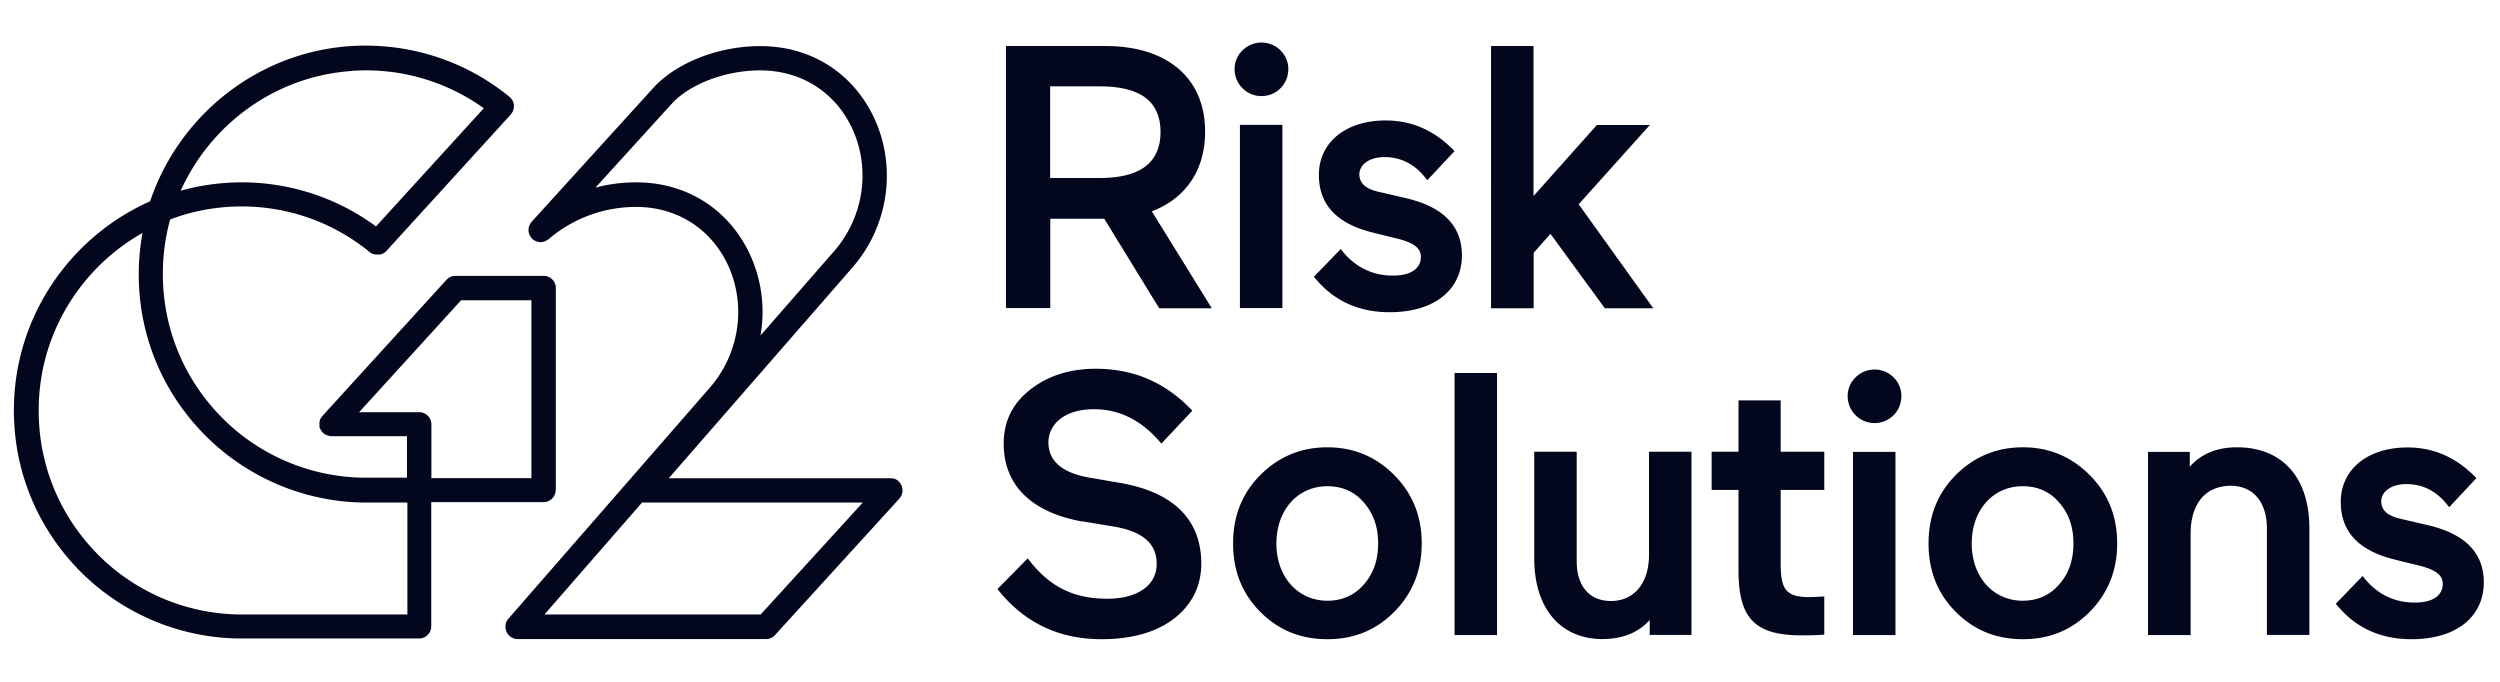 <svg xmlns="http://www.w3.org/2000/svg" id="a" data-name="Capa 1" viewBox="0 0 176 48">
  <defs>
    <style>.b{fill:#03071e}</style>
  </defs>
  <path
    d="m81.6 21.69-3.86-6.29h-3.8v6.29h-3.12V3.24h7.01c4.33 0 7.01 2.24 7.01 6.03 0 2.71-1.36 4.69-3.75 5.61l4.22 6.82h-3.7ZM73.93 6.08v6.45h3.49c2.86 0 4.28-1.08 4.28-3.24s-1.42-3.21-4.28-3.21zm13.54-2.53c.74-.74 1.94-.74 2.68 0 .73.71.73 1.92 0 2.66-.74.74-1.94.74-2.68 0s-.74-1.95 0-2.66m-.18 18.14V8.79h2.99v12.9zm9.47-5.29c-2.6-.61-3.91-1.95-3.91-4.08 0-2.34 1.94-3.84 4.7-3.84 1.86 0 3.46.71 4.85 2.16l-1.92 2.05c-.79-1.08-1.78-1.63-3.02-1.63-1.08 0-1.76.55-1.76 1.21 0 .61.42 1 1.26 1.21l2.02.47c2.62.61 3.94 1.95 3.94 4.03 0 2.34-1.84 4-5.09 4-2.23 0-4.01-.84-5.33-2.5l1.89-1.95c.94 1.24 2.18 1.87 3.67 1.87 1.39 0 1.97-.58 1.97-1.32 0-.55-.39-.95-1.57-1.26l-1.71-.42Zm8.21 5.29V3.24h2.99V13.8l4.46-5h3.73l-5.01 5.58 5.25 7.32h-3.41l-3.83-5.24-1.18 1.34v3.9h-2.99Zm-28.8 15.02c-3.49-.63-5.51-2.5-5.51-5.48 0-1.58.63-2.84 1.89-3.82 1.26-.97 2.78-1.45 4.59-1.45 2.68 0 4.93.97 6.8 2.95l-2.18 2.32c-1.34-1.61-2.91-2.42-4.75-2.42-2.1 0-3.2 1.08-3.2 2.34 0 1.34 1.02 2.19 3.04 2.5l1.84.32c3.96.63 5.88 2.66 5.88 5.69q0 2.37-1.89 3.87c-1.26.97-2.96 1.47-5.14 1.47-3.02 0-5.46-1.18-7.32-3.53l2.13-2.16c1.34 1.76 2.94 2.84 5.59 2.84 2.23 0 3.49-1 3.49-2.45s-1-2.29-3.02-2.63l-2.23-.37Zm21.98-3.27c1.29 1.29 1.94 2.9 1.94 4.82s-.66 3.53-1.94 4.82c-1.29 1.29-2.83 1.92-4.7 1.92s-3.44-.63-4.72-1.92c-1.29-1.29-1.92-2.9-1.92-4.82s.63-3.53 1.92-4.82 2.86-1.95 4.72-1.95 3.41.66 4.7 1.95M96 41.16c.68-.76 1.02-1.71 1.02-2.9s-.34-2.13-1.02-2.9c-.66-.76-1.52-1.13-2.55-1.13-2.1 0-3.59 1.68-3.59 4.03s1.5 4.03 3.59 4.03c1.02 0 1.89-.37 2.55-1.13m6.4 3.55V26.26h2.99v18.45zm8.6-12.9v7.71c0 1.71.87 2.79 2.41 2.79 1.68 0 2.68-1.32 2.68-3.24V31.8h2.99v12.9h-2.94v-1.05c-.81.9-1.94 1.34-3.33 1.34-2.91 0-4.8-2.11-4.8-5.69v-7.5H111Zm11.39 8.34v-5.66h-1.89V31.8h1.89v-3.61h2.97v3.61h3.07v2.69h-3.07v5.21c0 1.87.42 2.34 2.1 2.34l.97-.05v2.69c-.39.03-.92.05-1.6.05-3.33 0-4.44-1.24-4.44-4.58m8.24-13.58c.73-.74 1.94-.74 2.68 0 .73.71.73 1.92 0 2.66-.74.74-1.94.74-2.68 0s-.74-1.95 0-2.66m-.18 18.14v-12.9h2.99v12.9zm16.66-11.27c1.29 1.29 1.94 2.9 1.94 4.82s-.66 3.53-1.94 4.82c-1.29 1.29-2.83 1.92-4.7 1.92s-3.44-.63-4.72-1.92c-1.29-1.29-1.92-2.9-1.92-4.82s.63-3.53 1.92-4.82 2.86-1.95 4.72-1.95 3.41.66 4.7 1.95m-2.16 7.72c.68-.76 1.02-1.71 1.02-2.9s-.34-2.13-1.02-2.9c-.66-.76-1.52-1.13-2.55-1.13-2.1 0-3.59 1.68-3.59 4.03s1.5 4.03 3.59 4.03c1.02 0 1.89-.37 2.55-1.13m9.26 3.55h-2.99v-12.9h2.94v1.05c.81-.92 1.92-1.37 3.33-1.37 3.17 0 5.09 2.11 5.09 5.71v7.5h-2.99v-7.5c0-1.82-.94-3-2.54-3-1.81 0-2.83 1.29-2.83 3.37v7.14Zm14.49-5.29c-2.6-.61-3.91-1.95-3.91-4.08 0-2.34 1.94-3.84 4.7-3.84 1.86 0 3.46.71 4.85 2.16l-1.92 2.05c-.79-1.08-1.78-1.63-3.02-1.63-1.08 0-1.76.55-1.76 1.21 0 .61.42 1 1.26 1.21l2.02.47c2.62.61 3.94 1.95 3.94 4.03 0 2.34-1.84 4-5.09 4-2.23 0-4.01-.84-5.33-2.5l1.89-1.95c.94 1.24 2.18 1.87 3.67 1.87 1.39 0 1.97-.58 1.97-1.32 0-.55-.39-.95-1.57-1.26l-1.71-.42ZM39.13 34.52V20.28c0-.48-.38-.86-.86-.86h-6.2c-.04 0-.07 0-.11.01h-.06c-.03 0-.06.02-.09.03-.02 0-.04.01-.07.02s-.05.03-.08.04c-.02.01-.05.02-.07.04-.02.01-.04.03-.06.05s-.05.04-.07.06l-.01.01-8.75 9.6s-.02.03-.03.04c-.02.02-.04.05-.06.08-.01.02-.03.05-.04.07-.01.03-.03.05-.04.08 0 .03-.02.05-.02.08s-.01.05-.02.08v.34c0 .03.02.06.03.08 0 .02.01.05.03.07.01.02.03.05.04.07s.03.05.04.07.03.04.05.06.04.05.06.07l.01.01c.02.01.03.02.05.04s.04.03.07.05a.3.3 0 0 0 .08.04l.06.03c.03.01.06.02.1.03.02 0 .04.01.06.02.05 0 .11.02.16.02h5.32v2.92h-2.89c-3.95 0-7.77-1.66-10.46-4.57-2.73-2.94-4.08-6.79-3.8-10.82q.105-1.44.48-2.79c1.26-.48 2.6-.78 4-.88 3.66-.26 7.23.87 10.05 3.18.01.01.03.02.04.03.03.02.05.04.08.05.02.01.04.02.07.03s.05.02.08.03c.02 0 .05.01.08.02.03 0 .05.01.08.01h.26c.02 0 .05 0 .07-.01.03 0 .06-.02.09-.03.02 0 .05-.02.07-.03.03-.01.06-.03.09-.05.02-.01.04-.03.06-.04a.5.5 0 0 0 .08-.07c.01-.01.03-.02.04-.04l8.75-9.6s0-.01.01-.02l.02-.02c.01-.02.02-.03.03-.05.02-.02.03-.05.05-.07.01-.02.02-.05.03-.07.01-.03.02-.05.03-.08 0-.02.01-.05.02-.08 0-.03.01-.06.02-.08v-.17c0-.03 0-.05-.01-.08 0-.03 0-.06-.02-.08 0-.03-.02-.05-.03-.08 0-.03-.02-.05-.03-.08s-.03-.05-.04-.07a.3.3 0 0 0-.05-.07c-.02-.02-.04-.05-.06-.07-.01-.01-.02-.03-.04-.04 0 0-.01 0-.02-.01l-.02-.02C32.7 4.23 28.7 2.97 24.61 3.25c-6.53.46-12.02 4.91-14.04 10.92-5.3 2.35-9.12 7.5-9.55 13.55-.32 4.52 1.2 8.82 4.26 12.12 3.02 3.25 7.29 5.11 11.72 5.11h12.5c.47 0 .86-.38.86-.86v-8.74h7.9c.47 0 .86-.38.86-.86ZM24.74 4.99c3.35-.24 6.62.7 9.32 2.63l-7.59 8.32a15.92 15.92 0 0 0-10.61-3.06c-1.08.08-2.13.26-3.14.55C14.83 8.74 19.39 5.37 24.73 5Zm3.92 38.27H17.02c-3.95 0-7.77-1.66-10.46-4.57-2.73-2.94-4.08-6.79-3.8-10.82.34-4.91 3.19-9.16 7.27-11.47-.1.57-.18 1.15-.22 1.74-.32 4.52 1.2 8.82 4.26 12.12 3.02 3.25 7.29 5.12 11.72 5.12h2.89v7.88Zm8.75-9.6h-7.04v-3.78c0-.48-.38-.86-.86-.86h-4.23l7.18-7.88h4.95zm25.85.22a.8.8 0 0 0-.25-.16c-.04-.02-.09-.03-.14-.04h-.03c-.04 0-.08-.01-.12-.01H47.08l12.89-14.79c2.51-2.84 3.17-6.9 1.67-10.35-1.41-3.23-4.35-5.21-7.89-5.28-2.91-.07-5.94 1.05-7.65 2.82l-8.67 9.54s-.01.02-.02.03c-.02.02-.04.05-.06.08-.01.02-.03.04-.04.07s-.03.05-.04.08c0 .02-.02.05-.03.07 0 .03-.01.06-.02.08 0 .03-.01.05-.01.08v.16c0 .03 0 .06.01.08 0 .03 0 .05.02.08 0 .03.02.05.03.08 0 .03.02.05.03.08.01.02.03.05.04.07.02.02.03.05.05.07 0 0 .01.02.02.03s.03.02.04.04c.01.01.02.03.03.04 0 0 .02.01.03.02.02.02.05.04.07.05s.04.03.07.04c.02.01.05.02.08.04.03.01.05.02.08.03.02 0 .05.01.07.02.03 0 .06.01.09.01h.16c.02 0 .05 0 .07-.01.03 0 .06-.01.09-.02.02 0 .05-.02.07-.02.03-.01.06-.02.08-.04.02-.01.04-.03.07-.04.03-.02.05-.03.08-.05 0 0 .02-.01.03-.02a9.45 9.45 0 0 1 6.34-2.27c2.85.06 5.22 1.65 6.36 4.25 1.23 2.83.69 6.17-1.39 8.52L35.79 43.56c-.22.25-.27.61-.13.92s.44.51.78.51h17.49c.12 0 .23-.02.34-.07.01 0 .02-.01.04-.02.04-.02.08-.04.11-.06.02-.01.03-.02.04-.04.03-.02.06-.05.09-.08l.01-.01 8.75-9.6c.32-.35.3-.9-.05-1.22ZM45 12.84c-1.04-.02-2.08.1-3.08.37l5.43-5.97c1.35-1.41 3.94-2.34 6.36-2.28 2.85.06 5.22 1.65 6.36 4.25 1.23 2.83.69 6.17-1.39 8.52l-5.14 5.89c.32-1.83.11-3.74-.65-5.5-1.41-3.23-4.35-5.21-7.89-5.28m8.55 30.42H38.33l6.87-7.88h15.54z"
    class="b" />
</svg>